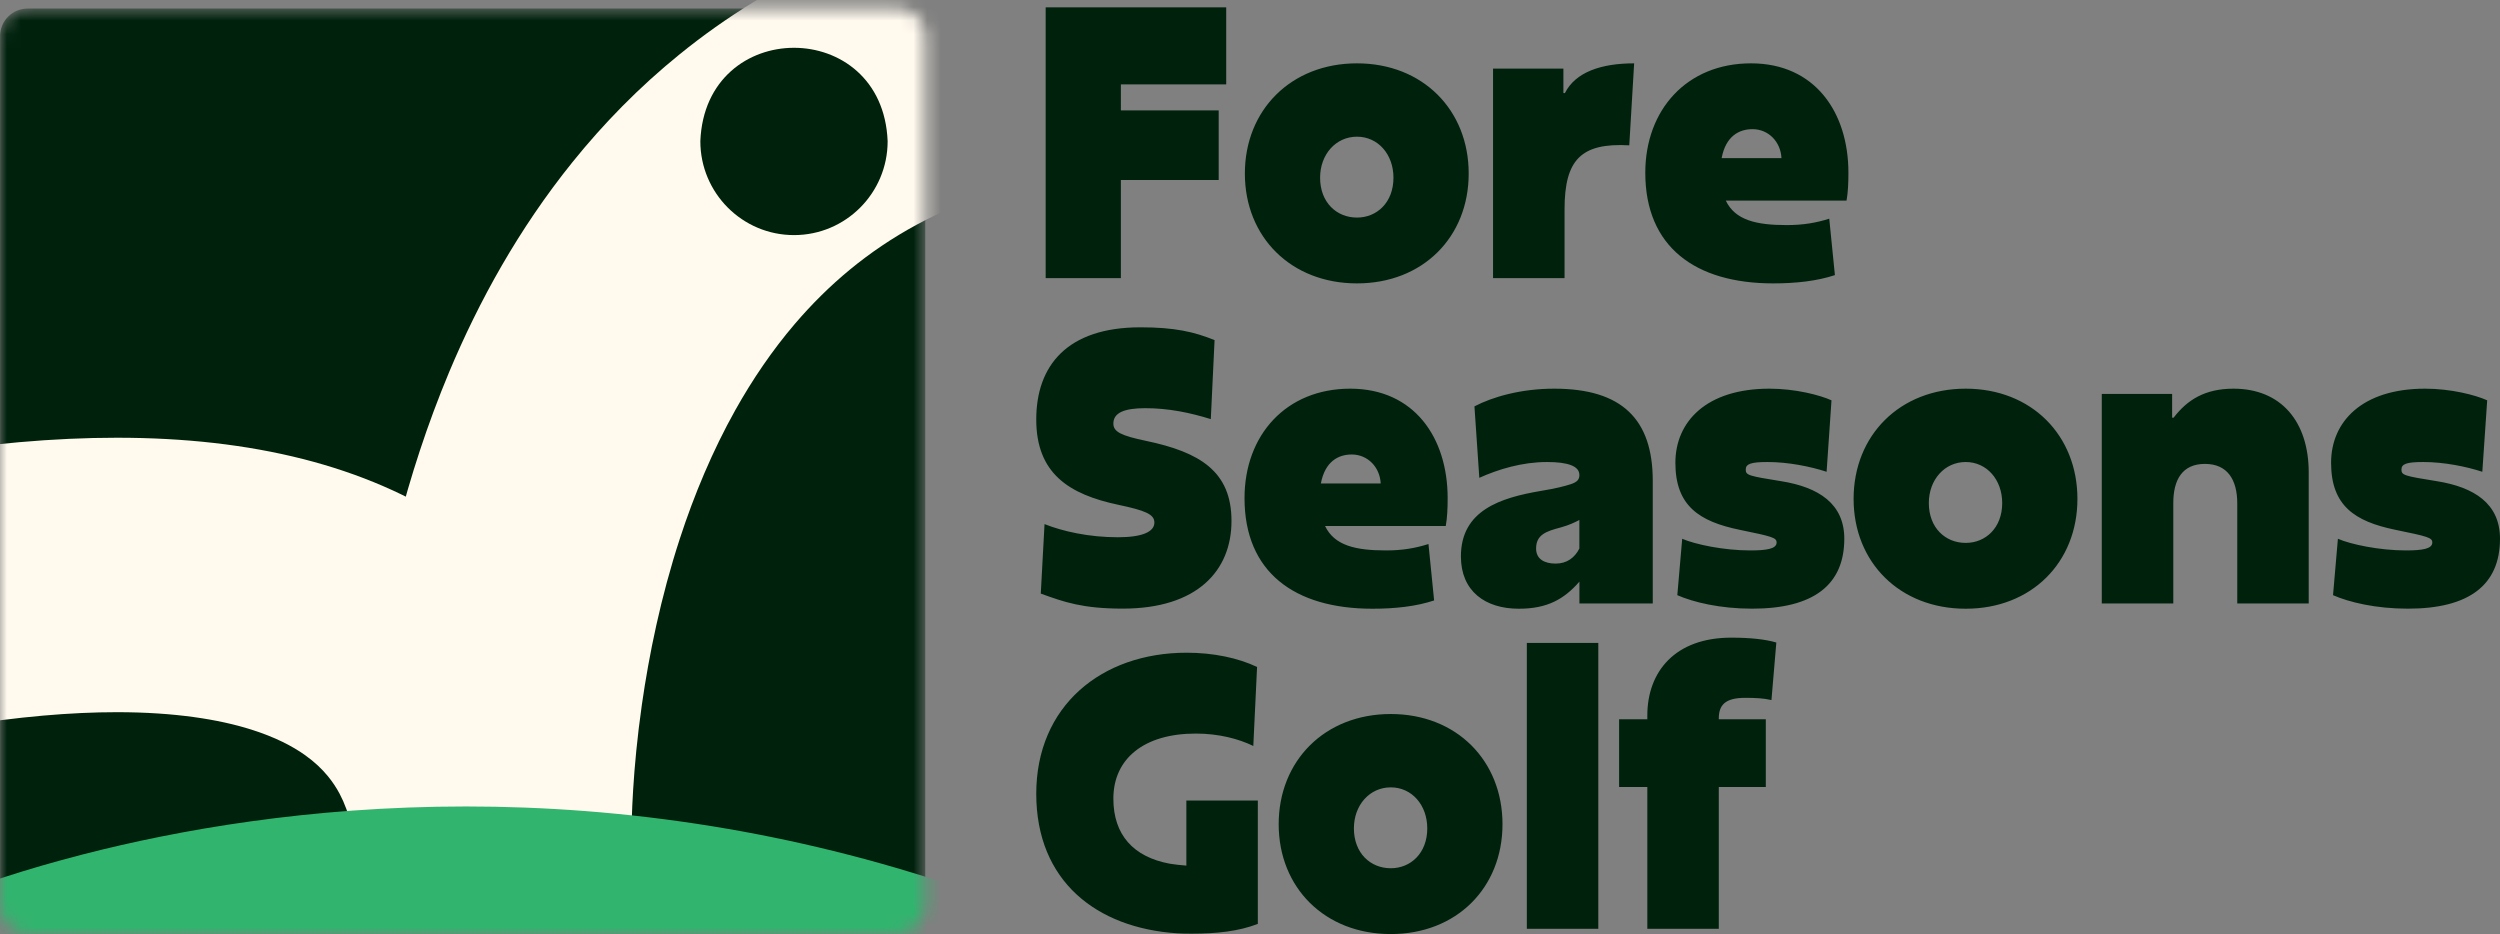 <svg xmlns="http://www.w3.org/2000/svg" width="182" height="68" viewBox="0 0 182 68" fill="none"><rect x="0" y="0" width="182" height="68" fill="#808080" stroke="none"/><mask id="mask0_1_1207" style="mask-type:luminance" maskUnits="userSpaceOnUse" x="0" y="0" width="68" height="68"><path d="M65.353 0.622H2C0.895 0.622 0 1.517 0 2.622V65.975C0 67.079 0.895 67.975 2 67.975H65.353C66.457 67.975 67.353 67.079 67.353 65.975V2.622C67.353 1.517 66.457 0.622 65.353 0.622Z" fill="white"></path></mask><g mask="url(#mask0_1_1207)"><path d="M65.36 0.623H2.007C0.903 0.623 0.007 1.519 0.007 2.623V65.976C0.007 67.081 0.903 67.976 2.007 67.976H65.36C66.464 67.976 67.36 67.081 67.36 65.976V2.623C67.36 1.519 66.464 0.623 65.36 0.623Z" fill="#00220D"></path><path d="M45.974 61.258L39.065 61.447L45.974 61.281V61.258L39.065 61.447L45.974 61.281L44.66 61.314L45.604 61.293C45.81 61.288 45.974 61.12 45.974 60.914C45.974 59.774 46.041 56.1 46.729 51.296C47.244 47.695 48.106 43.462 49.494 39.21C50.533 36.02 51.87 32.822 53.535 29.847C54.786 27.615 56.221 25.506 57.853 23.593C60.311 20.717 63.194 18.275 66.735 16.358C68.508 15.399 70.458 14.574 72.634 13.912C74.81 13.249 77.219 12.746 79.913 12.457L79.595 9.486V12.476C79.684 12.476 79.791 12.472 79.913 12.457L79.595 9.486V12.476V10.588L79.351 12.461C79.395 12.468 79.477 12.476 79.595 12.476V10.588L79.351 12.461L79.429 11.865L79.318 12.457C79.337 12.457 79.353 12.443 79.355 12.424L79.429 11.865L79.318 12.457C79.332 12.457 79.347 12.459 79.361 12.462C79.537 12.509 80.233 12.759 81.209 13.357C82.167 13.934 83.396 14.818 84.761 15.973C87.337 18.142 90.401 21.261 93.643 25.036C96.485 28.337 99.475 32.141 102.51 36.271C107.824 43.502 113.268 51.736 118.408 60.137C122.264 66.436 125.957 72.827 129.31 78.966C131.827 83.57 134.155 88.029 136.22 92.189C137.77 95.308 139.173 98.265 140.394 100.982C142.229 105.049 143.662 108.601 144.565 111.262C145.016 112.587 145.334 113.69 145.505 114.43C145.59 114.8 145.641 115.074 145.66 115.215C145.664 115.247 145.667 115.272 145.671 115.287C145.671 115.288 145.671 115.289 145.671 115.29C145.671 115.299 145.679 115.306 145.688 115.306L147.773 115.118H145.764C145.711 115.118 145.668 115.211 145.671 115.265C145.674 115.316 145.715 115.303 145.767 115.299L147.777 115.118H145.671C146.36 115.118 146.468 114.124 145.793 113.99C145.679 114.582 145.675 114.93 145.671 115.118C146.36 115.118 146.468 114.124 145.793 113.99L146.626 114.155C147.604 114.35 148.049 112.984 147.144 112.565C146.721 112.369 146.214 112.552 146.062 112.993C146.041 113.053 146.022 113.112 146.004 113.169C145.862 113.613 146.164 114.06 146.621 114.151C147.6 114.345 148.045 112.978 147.14 112.559L146.378 112.206C147.548 112.748 148.532 111.177 147.533 110.363C147.003 111.014 146.633 111.651 146.378 112.206C147.548 112.748 148.532 111.177 147.533 110.363L148.245 110.943C149.089 111.631 150.213 110.53 149.543 109.671C149.232 109.273 148.653 109.199 148.288 109.549C148.239 109.595 148.191 109.642 148.144 109.689C147.787 110.046 147.849 110.625 148.24 110.943C149.086 111.632 150.21 110.53 149.54 109.671L148.98 108.953L149.827 110.039C150.775 111.255 152.701 110.24 152.235 108.771C152.004 108.045 151.225 107.635 150.542 107.973C150.4 108.043 150.259 108.117 150.12 108.195C149.457 108.567 149.356 109.44 149.824 110.039C150.773 111.256 152.7 110.24 152.233 108.769L151.818 107.462C152.292 108.956 154.497 108.611 154.497 107.043C153.735 107.043 152.802 107.147 151.818 107.462C152.292 108.956 154.497 108.611 154.497 107.043C154.497 108.111 156.033 108.275 156.262 107.232C155.804 107.132 155.223 107.043 154.497 107.043C154.497 108.111 156.033 108.275 156.262 107.232L156.154 107.725C156.02 108.336 156.894 108.601 157.121 108.018C157.223 107.756 157.093 107.459 156.824 107.377C156.802 107.37 156.779 107.364 156.756 107.357C156.486 107.277 156.213 107.452 156.153 107.726C156.019 108.336 156.892 108.601 157.119 108.019L157.306 107.539L150.773 124.291C150.371 125.321 150.889 126.508 151.97 126.742C152.702 126.901 153.539 127.02 154.497 127.02C155.3 127.02 156.192 126.935 157.121 126.709C157.935 126.513 158.775 126.209 159.575 125.795C160.274 125.436 160.94 124.992 161.532 124.5C162.576 123.637 163.375 122.634 163.941 121.687C164.371 120.973 164.674 120.292 164.904 119.659C165.244 118.708 165.418 117.875 165.522 117.132C165.625 116.388 165.655 115.729 165.655 115.118C165.655 113.901 165.529 112.865 165.366 111.851C165.203 110.874 164.992 109.923 164.745 108.957C164.26 107.088 163.627 105.141 162.857 103.032C161.418 99.087 159.493 94.587 157.169 89.613C153.102 80.92 147.81 70.821 141.848 60.463C137.378 52.699 132.53 44.794 127.545 37.27C123.807 31.623 119.988 26.191 116.177 21.172C113.316 17.409 110.463 13.878 107.624 10.662C105.496 8.25 103.38 6.011 101.263 3.972C99.675 2.443 98.084 1.026 96.474 -0.266C94.05 -2.201 91.597 -3.874 88.888 -5.188C87.533 -5.843 86.108 -6.405 84.569 -6.82C83.018 -7.242 81.36 -7.508 79.591 -7.508C78.996 -7.508 78.389 -7.478 77.778 -7.412C71.642 -6.757 66.054 -5.265 61.081 -3.093C56.725 -1.195 52.846 1.218 49.464 3.964C46.5 6.366 43.917 9.023 41.674 11.806C37.748 16.68 34.861 21.935 32.7 27.082C29.465 34.813 27.833 42.329 26.96 48.387C26.09 54.442 25.994 59.045 25.994 60.918C25.994 61.413 26.402 61.799 26.897 61.785L45.973 61.262C45.975 61.262 45.976 61.259 45.974 61.258ZM44.382 74.478C44.381 74.479 44.38 74.478 44.38 74.478C45.331 70.87 45.893 67.141 45.897 63.342C45.897 59.404 45.282 55.363 43.769 51.463C42.636 48.543 40.982 45.719 38.802 43.217C37.17 41.341 35.25 39.654 33.099 38.214C29.872 36.049 26.146 34.454 22.046 33.414C17.938 32.371 13.441 31.867 8.505 31.867C3.949 31.867 -0.984 32.3 -6.372 33.177C-10.84 33.908 -11.575 51.881 -15.329 59.023C-16.098 60.486 -16.181 63.232 -14.858 64.223L-10.873 67.208C-10.372 67.583 -9.703 67.732 -9.166 67.41C-4.719 64.743 -7.376 53.589 -3.149 52.898C1.336 52.166 5.218 51.847 8.505 51.847C12.727 51.847 15.95 52.373 18.282 53.109C20.036 53.664 21.291 54.319 22.22 54.982C22.919 55.482 23.441 55.985 23.877 56.514C24.203 56.914 24.481 57.328 24.725 57.787C25.087 58.472 25.38 59.256 25.587 60.178C25.794 61.099 25.913 62.161 25.913 63.338C25.913 64.586 25.779 65.966 25.504 67.42C25.299 68.505 25.927 69.599 26.995 69.882L44.381 74.477C44.382 74.477 44.382 74.478 44.382 74.478Z" fill="#FFF9EE"></path><path d="M57.803 17.115C61.566 17.115 64.62 14.056 64.62 10.279C64.262 1.213 51.344 1.213 50.985 10.279C50.985 14.052 54.039 17.115 57.803 17.115Z" fill="#00220D"></path><path d="M3.754 86.214C3.75 86.216 3.746 86.215 3.744 86.211L-0.631 76.374L3.729 86.225C3.741 86.219 3.746 86.204 3.741 86.192L-0.627 76.37L3.732 86.222L-0.461 76.744L3.729 86.225C3.73 86.225 3.731 86.224 3.731 86.222L-0.461 76.744L3.729 86.225C3.734 86.225 3.737 86.22 3.735 86.215L1.016 80.075L3.714 86.233C3.728 86.227 3.735 86.21 3.728 86.196L1.016 80.075L3.714 86.233L3.014 84.63L3.709 86.231C3.71 86.232 3.711 86.233 3.712 86.233C3.715 86.233 3.716 86.23 3.715 86.228L3.018 84.63L3.714 86.233C3.74 86.222 6.87 84.871 12.207 83.546C17.543 82.218 25.074 80.915 33.934 80.919C38.419 80.919 43.245 81.252 48.315 82.073C52.803 82.8 57.483 83.912 62.301 85.525C63.348 85.876 64.494 85.338 64.867 84.299L71.026 67.169C71.4 66.129 70.861 64.982 69.815 64.627C63.642 62.531 57.625 61.088 51.871 60.154C45.532 59.125 39.511 58.711 33.93 58.711C22.491 58.711 12.914 60.435 6.093 62.186C1.721 63.307 -1.522 64.442 -3.41 65.167C-4.445 65.564 -4.902 66.746 -4.451 67.758L3.756 86.206C3.757 86.209 3.756 86.212 3.754 86.214Z" fill="#31B46E"></path></g><path d="M76.124 20.25V0.532H89.268V6.146H81.6V8.037H88.721V13.104H81.6V20.25H76.124ZM90.626 12.634C90.626 8.004 93.994 4.611 98.787 4.611C103.579 4.611 106.921 8.008 106.921 12.634C106.921 17.26 103.579 20.631 98.787 20.631C93.994 20.631 90.626 17.263 90.626 12.634ZM98.787 15.839C100.237 15.839 101.444 14.743 101.444 12.937C101.444 11.239 100.322 9.951 98.787 9.951C97.251 9.951 96.103 11.239 96.103 12.937C96.103 14.743 97.31 15.839 98.787 15.839ZM108.693 20.25V4.996H113.815V6.776H113.926C114.692 5.243 116.583 4.611 118.966 4.611L118.611 10.58C115.107 10.387 113.9 11.62 113.9 15.235V20.246H108.697L108.693 20.25ZM133.581 20.028C132.267 20.464 130.731 20.631 129.088 20.631C123.418 20.631 119.777 17.974 119.777 12.578C119.777 7.978 122.815 4.611 127.471 4.611C132.126 4.611 134.565 8.171 134.565 12.578C134.565 13.263 134.539 14.003 134.428 14.606H125.639C126.323 16.031 127.856 16.386 130.076 16.386C131.282 16.386 132.211 16.223 133.17 15.92L133.581 20.028ZM127.582 9.403C126.623 9.403 125.639 9.895 125.335 11.512H129.691C129.636 10.336 128.759 9.403 127.582 9.403ZM75.768 43.22L76.042 38.154C77.356 38.676 79.247 39.112 81.382 39.112C83.188 39.112 84.039 38.702 84.039 38.043C84.039 37.44 83.38 37.166 81.438 36.755C77.796 35.989 75.439 34.453 75.439 30.538C75.439 26.622 77.685 23.828 83.025 23.828C85.516 23.828 86.941 24.158 88.421 24.761L88.147 30.512C86.641 30.046 85.079 29.716 83.38 29.716C81.849 29.716 81.053 30.046 81.053 30.837C81.053 31.441 81.626 31.715 83.436 32.096C87.351 32.917 89.653 34.312 89.653 37.928C89.653 41.544 87.163 44.308 81.737 44.308C78.836 44.308 77.493 43.842 75.768 43.213V43.22ZM104.404 43.712C103.09 44.149 101.555 44.316 99.912 44.316C94.242 44.316 90.601 41.658 90.601 36.263C90.601 31.663 93.639 28.295 98.294 28.295C102.95 28.295 105.389 31.855 105.389 36.263C105.389 36.947 105.363 37.688 105.252 38.291H96.463C97.147 39.715 98.679 40.071 100.9 40.071C102.106 40.071 103.035 39.908 103.993 39.605L104.404 43.712ZM98.405 33.087C97.447 33.087 96.463 33.58 96.159 35.197H100.515C100.459 34.02 99.582 33.087 98.405 33.087ZM114.977 34.568C114.977 33.939 114.156 33.635 112.623 33.635C110.818 33.635 109.089 34.157 107.694 34.786L107.339 29.583C108.653 28.898 110.707 28.295 113.145 28.295C118.101 28.295 120.321 30.541 120.321 35.005V43.931H114.981V42.343C113.86 43.631 112.627 44.316 110.573 44.316C108.109 44.316 106.354 43.028 106.354 40.507C106.354 37.14 109.256 36.237 112.161 35.741C113.312 35.548 113.83 35.412 114.352 35.249C114.844 35.086 114.981 34.894 114.981 34.564L114.977 34.568ZM114.977 37.854C114.677 38.017 114.211 38.239 113.608 38.402C112.568 38.676 111.828 38.923 111.828 39.934C111.828 40.7 112.431 41.029 113.253 41.029C114.074 41.029 114.648 40.593 114.977 39.934V37.854ZM122.108 43.331L122.464 39.223C123.422 39.634 125.476 40.071 127.419 40.071C128.596 40.071 129.336 39.96 129.336 39.497C129.336 39.142 129.036 39.06 126.623 38.565C123.722 37.961 121.968 36.84 121.968 33.691C121.968 30.704 124.214 28.295 128.814 28.295C130.705 28.295 132.485 28.761 133.333 29.143L132.977 34.346C131.801 33.961 130.183 33.635 128.677 33.635C127.471 33.635 127.09 33.772 127.09 34.183C127.09 34.594 127.282 34.649 129.665 35.03C132.404 35.467 134.265 36.673 134.265 39.22C134.265 42.587 132.019 44.312 127.556 44.312C125.228 44.312 123.285 43.846 122.105 43.327L122.108 43.331ZM134.942 36.318C134.942 31.689 138.31 28.295 143.102 28.295C147.895 28.295 151.237 31.692 151.237 36.318C151.237 40.944 147.895 44.316 143.102 44.316C138.31 44.316 134.942 40.948 134.942 36.318ZM143.102 39.523C144.553 39.523 145.76 38.428 145.76 36.622C145.76 34.923 144.638 33.635 143.102 33.635C141.567 33.635 140.419 34.923 140.419 36.622C140.419 38.428 141.626 39.523 143.102 39.523ZM153.009 43.934V28.68H158.131V30.404H158.242C159.226 29.117 160.514 28.295 162.598 28.295C166.076 28.295 168.075 30.704 168.075 34.401V43.931H162.872V36.648C162.872 34.923 162.161 33.772 160.518 33.772C158.875 33.772 158.216 34.923 158.216 36.622V43.934H153.013H153.009ZM169.844 43.331L170.199 39.223C171.157 39.634 173.211 40.071 175.154 40.071C176.331 40.071 177.071 39.96 177.071 39.497C177.071 39.142 176.771 39.06 174.359 38.565C171.457 37.961 169.703 36.84 169.703 33.691C169.703 30.704 171.949 28.295 176.549 28.295C178.44 28.295 180.22 28.761 181.068 29.143L180.713 34.346C179.536 33.961 177.919 33.635 176.412 33.635C175.206 33.635 174.825 33.772 174.825 34.183C174.825 34.594 175.017 34.649 177.401 35.03C180.139 35.467 182 36.673 182 39.22C182 42.587 179.754 44.312 175.291 44.312C172.963 44.312 171.021 43.846 169.84 43.327L169.844 43.331ZM91.57 67.26C90.145 67.808 88.558 67.97 86.778 67.97C86.393 67.97 86.038 67.97 85.682 67.944C79.85 67.56 75.439 64.166 75.439 57.786C75.439 51.406 80.176 47.517 86.393 47.517C88.336 47.517 90.145 47.901 91.515 48.556L91.241 54.307C90.171 53.785 88.721 53.404 87.052 53.404C83.273 53.404 81.053 55.24 81.053 58.141C81.053 60.769 82.504 62.386 85.161 62.878C85.546 62.934 85.927 62.989 86.367 63.015V58.278H91.57V67.26ZM93.088 60.003C93.088 55.373 96.455 51.98 101.248 51.98C106.04 51.98 109.382 55.377 109.382 60.003C109.382 64.629 106.04 68 101.248 68C96.455 68 93.088 64.632 93.088 60.003ZM101.248 63.208C102.698 63.208 103.905 62.112 103.905 60.306C103.905 58.608 102.783 57.32 101.248 57.32C99.712 57.32 98.564 58.608 98.564 60.306C98.564 62.112 99.771 63.208 101.248 63.208ZM111.154 67.619V46.806H116.357V67.619H111.154ZM117.871 57.294V52.364H119.925V52.091C119.925 48.886 121.953 46.421 126.031 46.421C127.374 46.421 128.496 46.532 129.317 46.776L128.962 50.966C128.388 50.829 127.785 50.803 127.045 50.803C125.565 50.803 125.128 51.35 125.128 52.309V52.364H128.551V57.294H125.128V67.619H119.925V57.294H117.871Z" fill="#00220D"></path></svg>